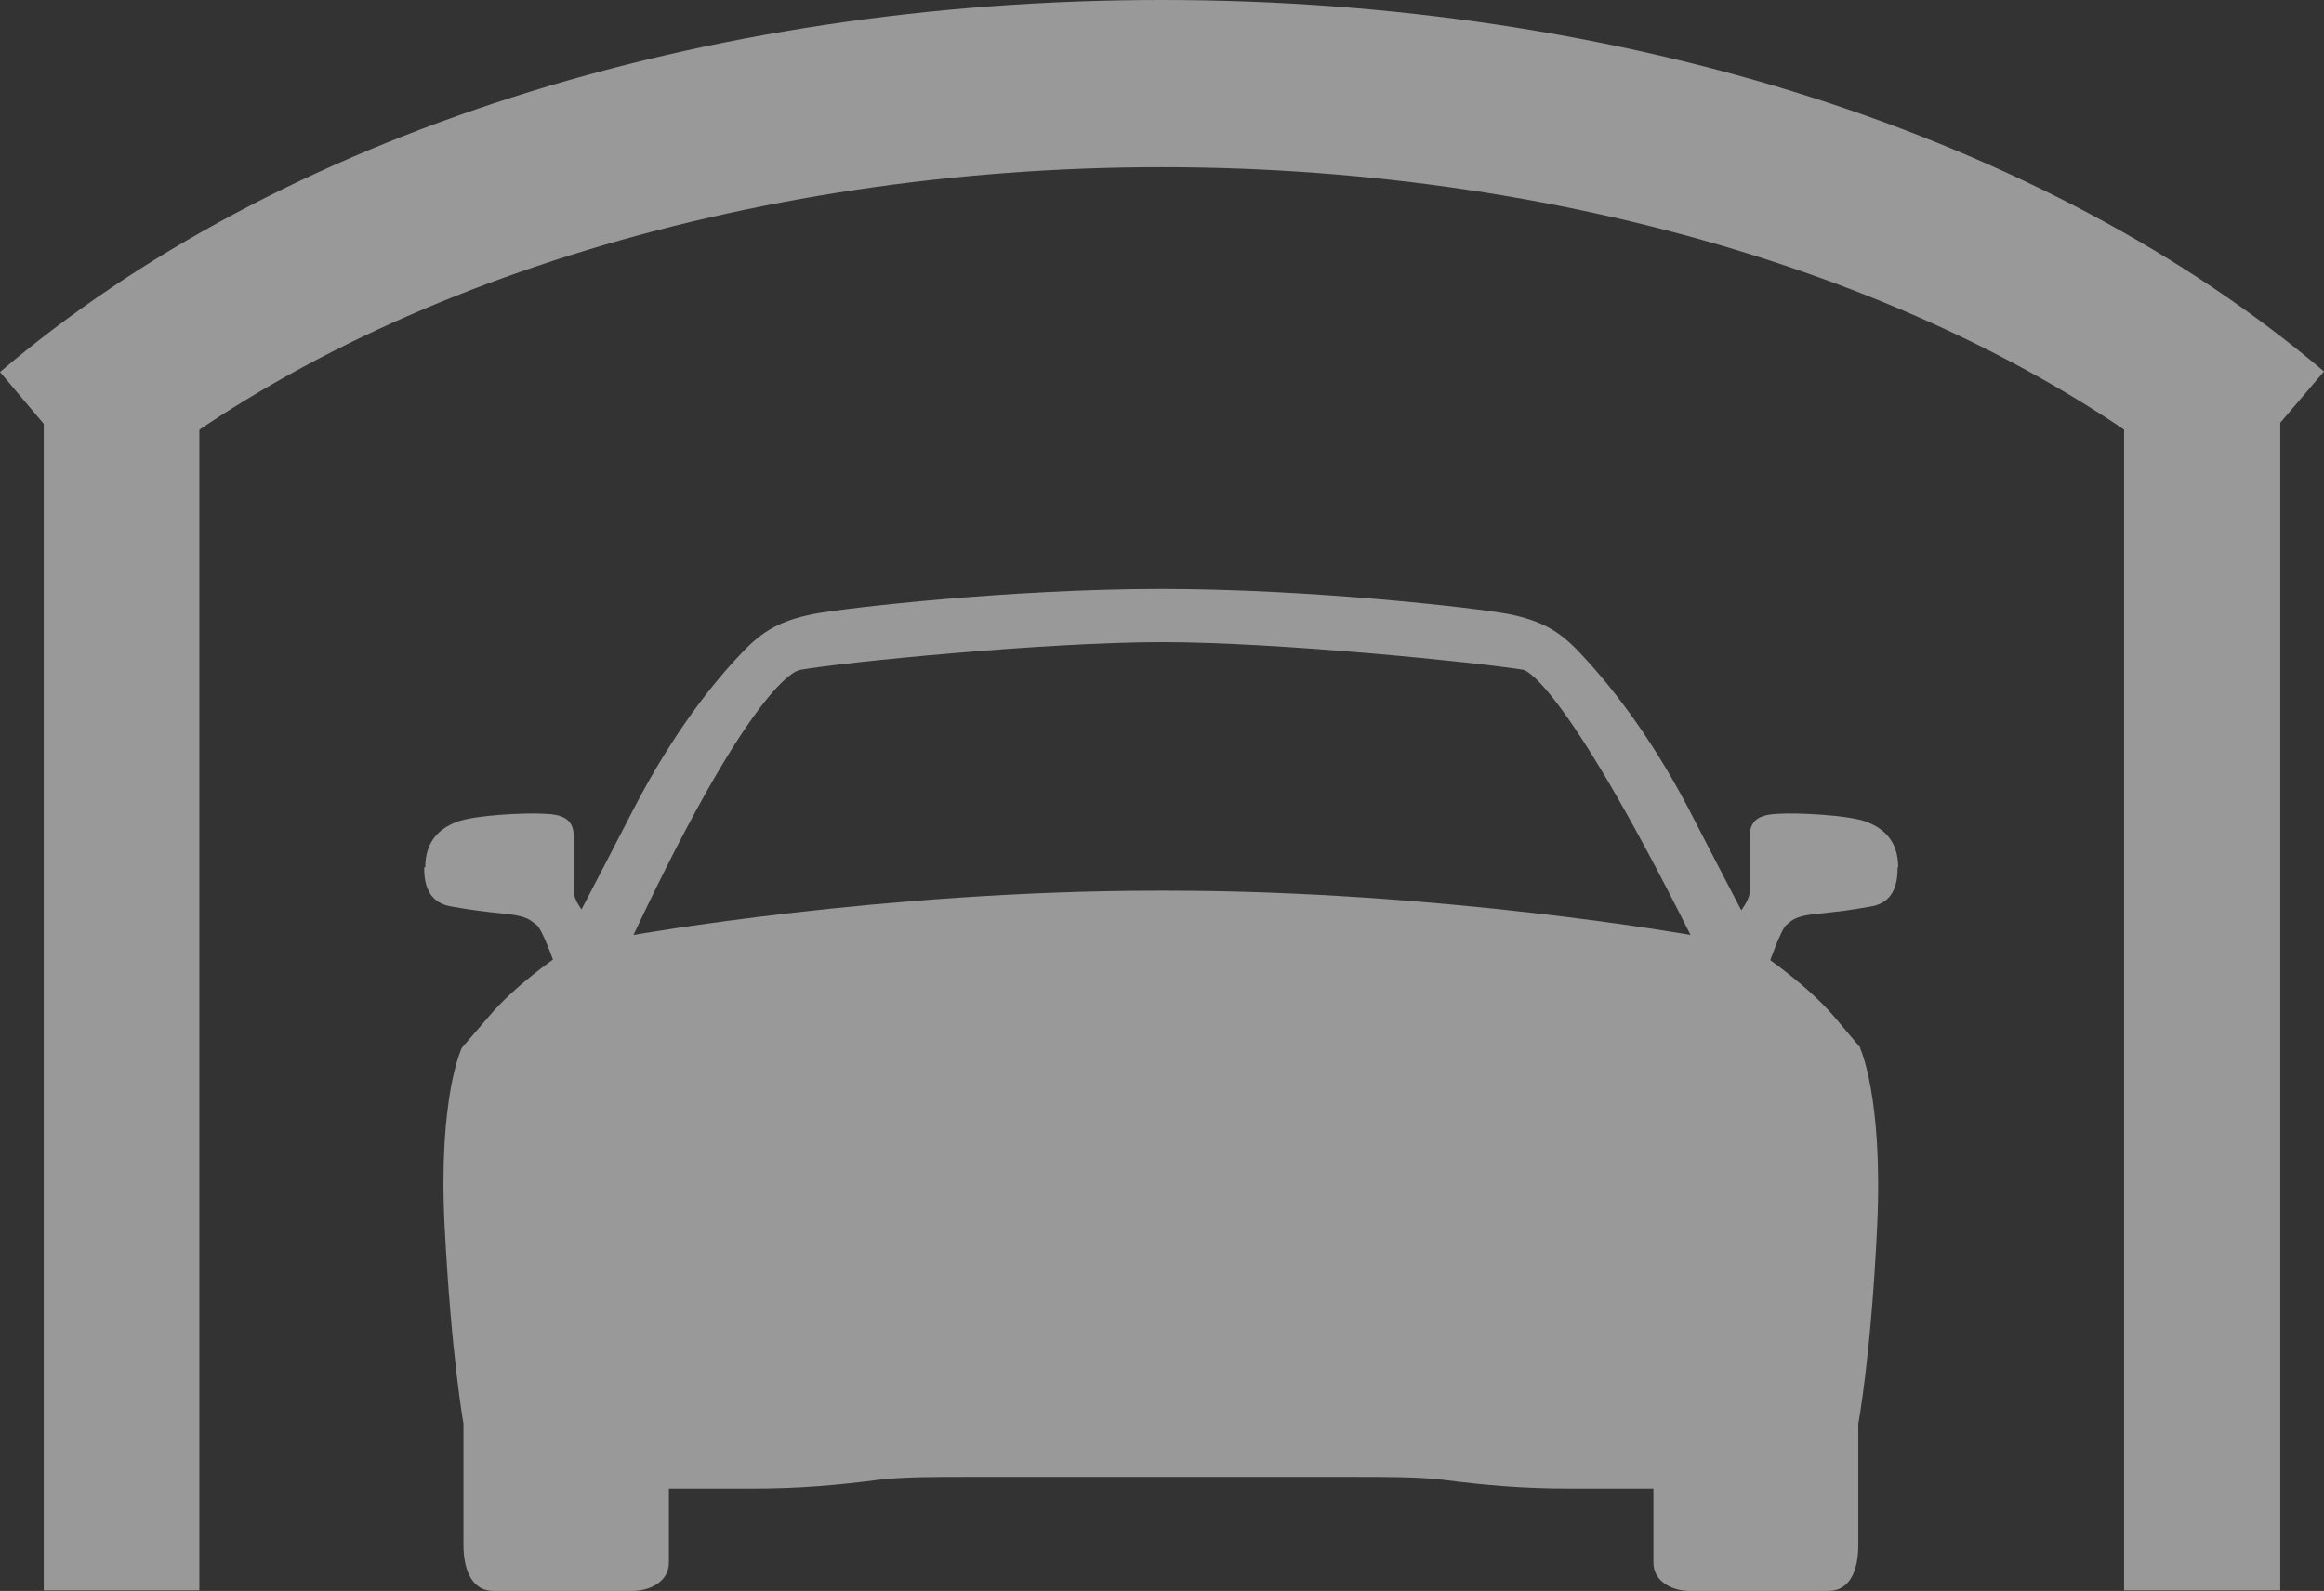 <?xml version="1.0" encoding="UTF-8"?>
<svg id="_レイヤー_1" data-name="レイヤー_1" xmlns="http://www.w3.org/2000/svg" width="41.97" height="28.74" viewBox="0 0 41.97 28.74">
  <rect x="0" y="0" width="41.97" height="28.74" fill="#333333" stroke="none"/>
  <defs>
    <style>
      .cls-1 {
        fill: #fff;
      }

      .cls-2 {
        opacity: .5;
      }
    </style>
  </defs>
  <g class="cls-2">
    <rect class="cls-1" x=".79" y="6.13" width="2.81" height="22.6"/>
    <rect class="cls-1" x="38.36" y="6.13" width="2.82" height="22.6"/>
    <path class="cls-1" d="M1.94,9.02l-1.94-2.3C5.01,2.45,12.66,0,20.98,0s15.97,2.45,20.99,6.71l-1.96,2.3c-4.41-3.75-11.52-5.99-19.03-5.99S6.36,5.26,1.94,9.02"/>
    <path class="cls-1" d="M7.68,15.67c0-.45.23-.69.56-.82.33-.13,1.28-.17,1.58-.15.3.01.54.07.54.4v.99c0,.22.27.49.27.49l-.61.85s-.23-.67-.34-.73c-.1-.07-.15-.15-.53-.19-.4-.04-.63-.07-.97-.13-.46-.06-.52-.43-.52-.71"/>
    <path class="cls-1" d="M34.28,15.67c0-.45-.23-.69-.56-.82-.33-.13-1.28-.17-1.58-.15-.3.01-.54.07-.54.4v.99c0,.22-.27.49-.27.49l.61.85s.23-.67.33-.73c.09-.07.14-.15.52-.19.4-.04.63-.07.97-.13.45-.06.51-.43.51-.71"/>
    <path class="cls-1" d="M33.6,18.93l-.48-.57c-.49-.57-1.23-1.07-1.23-1.07,0,0-.69-1.31-1.4-2.69-.72-1.37-1.45-2.27-1.97-2.82-.37-.39-.69-.57-1.29-.69-.6-.11-3.55-.45-6.26-.45s-5.68.34-6.27.45c-.6.12-.92.3-1.29.69-.52.54-1.25,1.45-1.96,2.82-.71,1.38-1.4,2.69-1.4,2.69,0,0-.75.51-1.22,1.07l-.49.57s-.43.88-.31,3.23c.12,2.33.34,3.56.34,3.56v2.19c0,.48.17.83.54.83h2.51c.32,0,.66-.17.66-.51v-1.34h1.51c.85,0,1.52-.06,2.3-.16.42-.05,1.03-.05,1.57-.05h7.01c.54,0,1.14,0,1.57.05.78.1,1.45.16,2.31.16h1.51v1.34c0,.34.34.51.65.51h2.51c.37,0,.54-.34.54-.83v-2.19s.23-1.22.34-3.56c.11-2.35-.31-3.23-.31-3.23M21.07,16.09h-.17c-4.96,0-9.46.8-9.46.8,2.27-4.82,3.02-4.79,3.02-4.79.79-.14,4.44-.5,6.53-.5h-.06.12-.06c2.09,0,5.73.37,6.52.5,0,0,.65.06,3.02,4.79,0,0-4.49-.8-9.45-.8"/>
  </g>
</svg>